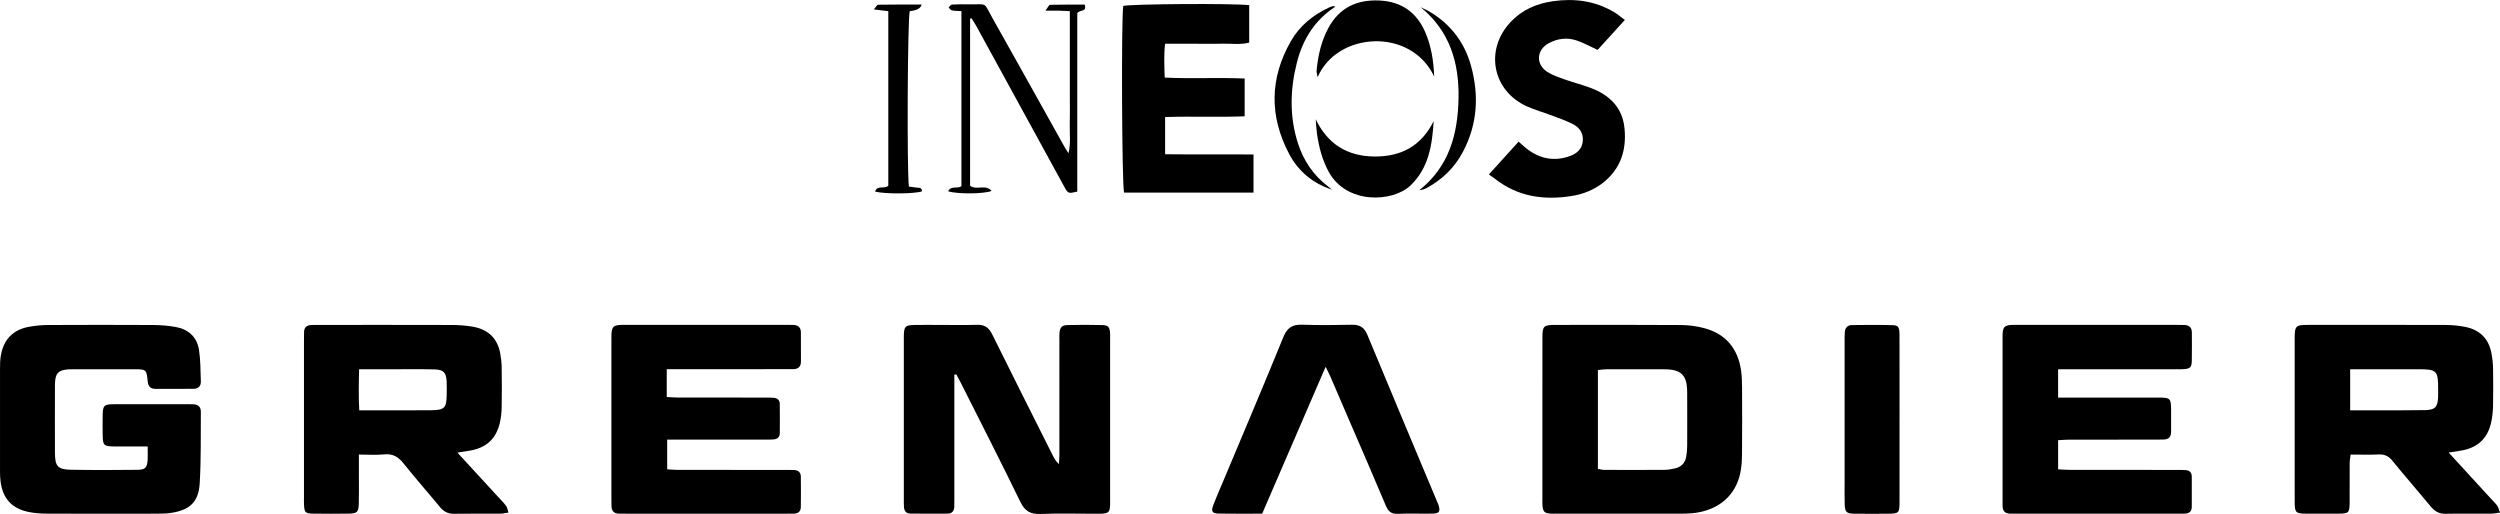 <?xml version="1.0" encoding="UTF-8"?>
<svg xmlns="http://www.w3.org/2000/svg" id="Layer_2" data-name="Layer 2" viewBox="0 0 1182.98 243.21">
  <defs>
    <style>
      .cls-1 {
        fill: #000;
        stroke-width: 0px;
      }
    </style>
  </defs>
  <g id="Layer_1-2" data-name="Layer 1">
    <g>
      <path class="cls-1" d="M69.89,211.26c-5.79,0-10.89.04-15.99-.01-4.72-.04-5.23-.55-5.31-5.21-.06-3.2-.06-6.4,0-9.6.09-4.6.61-5.14,5.4-5.16,11.84-.04,23.67-.01,35.51-.01.64,0,1.28,0,1.92.03,2.29.07,3.65,1.18,3.62,3.54-.11,11.35.16,22.72-.55,34.03-.55,8.67-4.73,12.45-13.27,13.79-2.51.4-5.1.41-7.65.42-17.12.03-34.23.06-51.35-.02-3.02-.01-6.09-.23-9.03-.87-7.68-1.69-11.83-6.36-12.9-14.15-.24-1.74-.28-3.51-.28-5.26-.02-16.15-.02-32.31,0-48.46,0-1.91.04-3.85.34-5.74,1.22-7.89,5.8-12.65,13.66-14,2.98-.51,6.04-.78,9.06-.79,16.48-.07,32.95-.09,49.43,0,3.5.02,7.04.31,10.49.91,6.14,1.06,10.25,4.73,11.19,10.93.74,4.87.67,9.86.86,14.8.09,2.35-1.24,3.55-3.56,3.56-5.92.03-11.84.02-17.75.03-2.51,0-3.64-1.1-3.87-3.74-.46-5.38-.76-5.53-6.13-5.55-9.6-.03-19.2-.02-28.79,0-1.44,0-2.9.01-4.3.26-2.92.51-4.08,1.8-4.49,4.77-.13.95-.15,1.91-.15,2.87-.01,10.56-.05,21.11,0,31.67.04,6.31,1.3,7.84,7.45,7.97,10.55.21,21.11.14,31.67.04,3.6-.03,4.49-1.05,4.74-4.61.13-1.88.02-3.78.02-6.44Z"></path>
      <path class="cls-1" d="M451.59,177.34v16.23c0,14.23,0,28.45,0,42.68,0,1.12-.02,2.24-.03,3.36,0,2.09-.97,3.41-3.13,3.43-5.91.05-11.83.04-17.74-.02-1.96-.02-2.82-1.29-2.94-3.11-.08-1.11-.07-2.24-.07-3.35,0-25.41,0-50.83,0-76.24,0-.48,0-.96,0-1.44.14-4.43.66-5.03,4.99-5.11,4-.07,7.99-.02,11.99-.02,5.92,0,11.83.13,17.74-.05,3.53-.11,5.54,1.35,7.08,4.47,9.49,19.19,19.13,38.3,28.73,57.44.69,1.38,1.45,2.73,2.86,4.02.08-1.33.22-2.66.22-4,.02-18.06.01-36.12.01-54.18,0-1.28-.07-2.56.03-3.83.23-2.73,1.08-3.73,3.89-3.8,5.43-.14,10.87-.15,16.3,0,2.92.08,3.55.9,3.76,3.83.07.95.02,1.92.02,2.88,0,25.25,0,50.51,0,75.76,0,.96.04,1.92-.02,2.88-.2,3.2-.75,3.72-4.1,3.92-.96.05-1.92.02-2.88.02-8.63,0-17.28-.26-25.89.1-4.82.21-7.46-1.35-9.62-5.79-9.21-18.97-18.82-37.74-28.3-56.58-.63-1.26-1.32-2.48-1.99-3.72-.32.08-.63.16-.95.23Z"></path>
      <path class="cls-1" d="M1158.69,214.16c7.08,7.71,13.44,14.64,19.8,21.58,1.08,1.18,2.26,2.29,3.19,3.57.58.8.77,1.88,1.3,3.26-1.75.22-2.96.49-4.17.49-7.2.04-14.39-.08-21.59.06-3.03.06-5.1-1.13-6.97-3.39-6.01-7.27-12.22-14.38-18.17-21.69-1.79-2.2-3.7-3.13-6.52-3-4.3.21-8.61.05-13.27.05-.17,1.47-.43,2.69-.44,3.9-.04,6.24,0,12.47-.03,18.71-.03,5.01-.37,5.33-5.54,5.37-4.96.04-9.91.04-14.87,0-5.08-.04-5.55-.47-5.58-5.45-.05-6.87-.01-13.75-.01-20.62,0-18.87,0-37.73,0-56.6,0-6.24.4-6.66,6.42-6.66,21.59-.02,43.18-.04,64.76.03,3.18.01,6.41.29,9.52.91,6.77,1.35,11.07,5.47,12.39,12.35.45,2.34.73,4.75.78,7.13.11,5.91.1,11.83,0,17.75-.04,2.38-.28,4.79-.72,7.14-1.52,8.23-6.46,12.94-14.7,14.22-1.55.24-3.1.49-5.59.88ZM1112.08,174.72v19.43c4.18,0,8.11,0,12.05,0,7.83-.01,15.66.07,23.49-.09,4.66-.09,5.85-1.47,6.07-6.12.05-1.12.02-2.24.02-3.35,0-9.35-.48-9.86-9.62-9.87-6.55,0-13.1,0-19.65,0-3.97,0-7.94,0-12.36,0Z"></path>
      <path class="cls-1" d="M216.44,214.17c6.81,7.41,12.85,13.98,18.89,20.55,1.41,1.53,2.9,3,4.15,4.64.58.76.68,1.89,1.11,3.19-1.57.22-2.63.5-3.69.51-7.35.04-14.7-.05-22.05.06-2.8.04-4.83-.97-6.6-3.12-5.69-6.9-11.64-13.6-17.21-20.6-2.5-3.14-5.09-4.84-9.27-4.39-3.75.4-7.57.08-11.95.08,0,3.73,0,6.88,0,10.04,0,4.47.09,8.95-.05,13.42-.12,3.76-.84,4.45-4.6,4.5-5.75.08-11.51.09-17.26,0-3.35-.06-3.85-.64-4.04-3.95-.08-1.43-.03-2.88-.03-4.31,0-24.61,0-49.21,0-73.82,0-1.28.02-2.56.04-3.83.03-2.14,1.19-3.21,3.26-3.34,1.27-.08,2.56-.05,3.83-.05,20.94,0,41.87-.04,62.81.03,3.34.01,6.72.25,10.01.83,6.98,1.23,11.5,5.28,12.87,12.4.42,2.18.69,4.42.73,6.64.09,6.39.11,12.78,0,19.17-.04,2.38-.31,4.79-.83,7.11-1.76,7.77-6.52,12.08-14.43,13.34-1.55.25-3.1.49-5.66.9ZM169.93,174.72c-.18,6.76-.28,12.88.06,19.43,3.9,0,7.23,0,10.55,0,7.82,0,15.65.06,23.47-.03,6.32-.07,7.28-1.09,7.36-7.22.03-2.08.07-4.15-.02-6.23-.18-4.4-1.39-5.75-5.77-5.87-5.9-.16-11.82-.07-17.72-.08-5.73,0-11.46,0-17.94,0Z"></path>
      <path class="cls-1" d="M729.85,198.44c0-12.95-.02-25.89.01-38.84.01-5.23.62-5.84,5.76-5.85,19.98-.03,39.97-.08,59.95.06,3.63.03,7.36.53,10.87,1.47,10.19,2.72,15.89,9.64,17.41,19.98.39,2.67.46,5.41.48,8.12.05,10.39.09,20.78-.02,31.17-.03,3.18-.19,6.43-.86,9.52-2.36,10.8-10.71,17.64-22.64,18.79-2.06.2-4.15.21-6.23.21-19.34.01-38.69,0-58.03,0-.96,0-1.92.05-2.88-.03-2.88-.24-3.51-.87-3.78-3.86-.1-1.11-.04-2.24-.04-3.35,0-12.47,0-24.93,0-37.4ZM756.11,221.88c1.15.18,2.06.45,2.98.46,9.43.03,18.86.05,28.29-.01,1.74-.01,3.52-.28,5.21-.68,2.89-.68,4.81-2.5,5.31-5.51.29-1.72.45-3.49.46-5.23.05-8.31.03-16.62,0-24.93,0-1.43-.06-2.88-.3-4.29-.68-3.91-2.63-5.91-6.51-6.64-1.4-.26-2.86-.3-4.3-.31-9.11-.03-18.22-.03-27.33,0-1.22,0-2.44.23-3.81.37v46.78Z"></path>
      <path class="cls-1" d="M315.5,174.72v13.14c1.85.09,3.53.25,5.22.25,13.91.02,27.82,0,41.74.02,1.28,0,2.56,0,3.83.12,1.65.17,2.67,1.16,2.69,2.83.06,4.63.04,9.27.01,13.91-.01,1.98-1.26,2.83-3.07,2.96-1.27.09-2.56.08-3.83.08-13.59,0-27.18,0-40.78,0h-5.6v14.05c1.72.09,3.42.26,5.13.27,16.95.02,33.9.01,50.85.01,1.28,0,2.56.02,3.84.04,2.08.03,3.39.98,3.42,3.14.06,4.79.08,9.59,0,14.38-.03,2.13-1.32,3.14-3.43,3.14-1.12,0-2.24.02-3.36.02-25.26,0-50.53,0-75.8,0-1.12,0-2.24-.02-3.36-.02-2.34.01-3.57-1.14-3.64-3.48-.04-1.12-.04-2.24-.04-3.36,0-25.26,0-50.52,0-75.78,0-.8-.03-1.6.02-2.4.22-3.39.93-4.1,4.38-4.3,1.12-.06,2.24-.02,3.36-.02,24.79,0,49.57,0,74.36,0,1.28,0,2.56,0,3.84.03,2.26.05,3.67,1.08,3.7,3.46.04,4.64.03,9.27.02,13.91,0,2.34-1.26,3.51-3.58,3.56-1.28.02-57.68.03-59.9.03Z"></path>
      <path class="cls-1" d="M1029.63,174.71c1.28,0,2.57.07,3.84-.04,2.91-.25,3.59-.87,3.67-3.89.12-4.47.02-8.95.03-13.43,0-2.38-1.26-3.49-3.55-3.57-1.12-.04-2.24-.04-3.36-.04-25.27,0-50.54,0-75.82,0-.96,0-1.93-.05-2.88.03-3.04.27-3.75,1.04-3.94,4.22-.05.8-.02,1.6-.02,2.4,0,25.43,0,50.85,0,76.28,0,.96.01,1.92.02,2.88.03,2.37,1.28,3.49,3.6,3.51,1.12.01,2.24.02,3.36.02,25.27,0,50.54,0,75.82,0,1.12,0,2.24-.02,3.36-.03,2.09-.02,3.35-.99,3.37-3.16.04-4.8.03-9.59,0-14.39-.01-1.92-1.07-2.95-2.97-3.06-1.44-.08-2.88-.08-4.32-.08-16.79,0-33.59,0-50.38-.02-1.85,0-3.71-.17-5.57-.26v-13.78c1.96-.1,3.66-.26,5.37-.26,13.6-.02,27.19-.01,40.79-.01,1.28,0,2.56-.01,3.84-.05,2.34-.08,3.48-1.29,3.46-3.64-.02-3.52.04-7.04,0-10.55-.05-5.27-.4-5.64-5.84-5.65-14.08-.03-28.15,0-42.23,0-1.71,0-3.42,0-5.4,0v-13.41h55.73Z"></path>
      <path class="cls-1" d="M597.26,243.07c-7.16,0-13.87.08-20.57-.04-3.06-.05-3.7-1.05-2.6-3.96,1.41-3.73,3.05-7.38,4.59-11.06,9.57-22.82,19.27-45.59,28.59-68.51,1.84-4.53,4.38-6.01,9-5.85,7.82.27,15.66.2,23.49.02,3.71-.08,5.82,1.29,7.27,4.78,10.88,26.25,21.91,52.44,32.89,78.65.25.59.54,1.16.74,1.77,1.02,3.18.45,4.11-2.89,4.17-5.43.1-10.87-.14-16.3.1-3.05.13-4.52-1.06-5.67-3.79-5.37-12.81-10.94-25.54-16.43-38.3-3.28-7.63-6.55-15.26-9.85-22.88-.56-1.3-1.24-2.56-2.24-4.6-10.14,23.46-19.99,46.26-30.02,69.49Z"></path>
      <path class="cls-1" d="M588.96,37.13v17.9c-12.57.52-24.96-.08-37.64.35v17.61c13.8.17,27.62-.03,41.83.11v18.04c-20.47,0-40.85,0-61.24,0-1.03-3.26-1.38-81.67-.4-88.33,3.44-.94,51.5-1.29,59.6-.37v17.71c-4.21,1.14-8.67.38-13.05.52-4.31.14-8.63.03-12.95.03s-8.9,0-13.8,0c-.62,5.42-.35,10.43-.19,16.01,12.59.63,24.98-.11,37.82.44Z"></path>
      <path class="cls-1" d="M718.58,67.01c1.51,1.32,2.65,2.42,3.9,3.39,6.14,4.74,12.93,6.1,20.3,3.48,3.32-1.18,5.86-3.3,6.19-7.18.33-3.86-1.69-6.49-4.88-8.08-3.13-1.56-6.46-2.72-9.74-3.96-3.88-1.47-7.91-2.59-11.69-4.27-16.51-7.35-20.26-26.86-7.79-40.05,5.4-5.71,12.23-8.64,19.84-9.75,10.25-1.49,20.09-.22,29.13,5.19,1.6.96,3.04,2.2,5.02,3.66-4.57,5.03-8.84,9.71-12.89,14.17-3.63-1.65-6.79-3.47-10.19-4.55-4.42-1.41-8.9-.82-13,1.43-5.81,3.19-6.15,9.99-.57,13.55,2.38,1.52,5.18,2.47,7.87,3.43,4.21,1.5,8.57,2.6,12.74,4.18,8.86,3.36,14.94,9.25,15.89,19.15.97,10.17-1.78,19.01-10.06,25.57-4.35,3.45-9.39,5.47-14.83,6.35-13.14,2.12-25.48.43-36.31-8.04-.87-.68-1.81-1.29-2.99-2.12,5-5.53,9.47-10.46,14.07-15.54Z"></path>
      <path class="cls-1" d="M898.84,198.34c0,13.11.02,26.21,0,39.32-.01,5.09-.33,5.39-5.47,5.43-5.27.04-10.55.07-15.82-.01-3.82-.06-4.52-.72-4.65-4.44-.13-3.51-.04-7.03-.04-10.55,0-22.21,0-44.43,0-66.65,0-1.44-.02-2.88.09-4.31.16-2.04,1.32-3.29,3.39-3.31,6.39-.06,12.79-.15,19.18.04,2.82.08,3.29.95,3.31,4.69.04,11.67.02,23.33.02,35,0,1.6,0,3.2,0,4.79Z"></path>
      <path class="cls-1" d="M459.04,8.81v79.08c3,2.32,7.29-.91,10.18,2.45-3.65,1.47-16.15,1.57-20.56.18,1.36-2.91,4.46-.96,6.28-2.45V5.27c-1.69-.11-3.13-.07-4.49-.36-.6-.13-1.07-.9-1.6-1.38.54-.48,1.05-1.33,1.61-1.36,2.71-.16,5.43-.16,8.15-.12,8.95.15,6.6-1.34,10.95,6.38,11.53,20.46,22.93,40.99,34.39,61.48.38.69.84,1.34,1.65,2.63,1.17-4.89.47-9.25.6-13.54.13-4.47.03-8.95.03-13.42V5.27c-2-.09-3.68-.19-5.37-.23-1.7-.04-3.4,0-6.16,0,1.2-1.59,1.67-2.76,2.16-2.77,5.53-.13,11.06-.08,16.44-.08,1,3.67-2.19,2.26-3.54,3.99v84.48c-4.28.99-4.33,1.02-6.26-2.49-9.07-16.53-18.1-33.07-27.15-49.61-4.83-8.83-9.65-17.66-14.5-26.48-.65-1.19-1.43-2.31-2.16-3.46-.22.07-.44.13-.66.2Z"></path>
      <path class="cls-1" d="M622.58,56.43c5.65,11.76,14.99,17.53,27.85,17.63,12.64.1,22.2-5.05,27.98-16.79-.72,11.25-2.26,22.09-10.88,30.41-8.45,8.15-30.37,9.1-38.81-6.4-3.11-5.72-4.66-11.86-5.56-18.22-.31-2.19-.39-4.42-.58-6.63Z"></path>
      <path class="cls-1" d="M678.63,36.2c-11-23.33-45.93-21.24-55.14.35-.25-1.48-.56-2.28-.49-3.03.64-7.06,2.15-13.89,5.53-20.19,5.18-9.69,13.56-13.6,24.21-13.09,10.21.49,17.48,5.41,21.61,14.85,2.95,6.76,4.03,13.86,4.29,21.11Z"></path>
      <path class="cls-1" d="M420.34,5.29c-2.37-.29-4.22-.52-6.86-.84,1.02-1.13,1.53-2.21,2.06-2.22,6.82-.11,13.65-.08,20.55-.08q-.5,2.59-5.61,3.13c-1.01,3.36-1.39,75.12-.39,83,1.09.15,2.29.34,3.5.48,1.2.14,2.71-.2,2.67,1.78-3.4,1.22-17.66,1.33-22.21.1,1.14-3.22,4.35-1,6.29-2.75V5.29Z"></path>
      <path class="cls-1" d="M630.24,89.73c-9.09-2.98-15.87-8.69-20.17-16.79-9.48-17.86-9.31-35.84.75-53.45,4.15-7.26,10.45-12.41,18.05-15.92.58-.27,1.18-.5,1.79-.66.25-.07.56.09,1.24.22-9.79,6.39-15.41,15.46-18.18,26.31-3.26,12.76-3.63,25.58.43,38.28,2.65,8.27,7.3,15.21,14.28,20.51.63.47,1.21,1,1.82,1.5Z"></path>
      <path class="cls-1" d="M672.26,3.42c1.64.83,3.36,1.54,4.91,2.51,9.53,5.9,15.87,14.33,18.86,25.06,3.92,14.07,3.13,27.85-3.82,40.94-4.01,7.55-9.96,13.24-17.5,17.23-.91.48-1.95.72-3.11.84,14.13-11.17,18.24-26.56,18.57-43.4.33-16.86-4.09-31.88-17.92-43.18Z"></path>
    </g>
  </g>
</svg>
